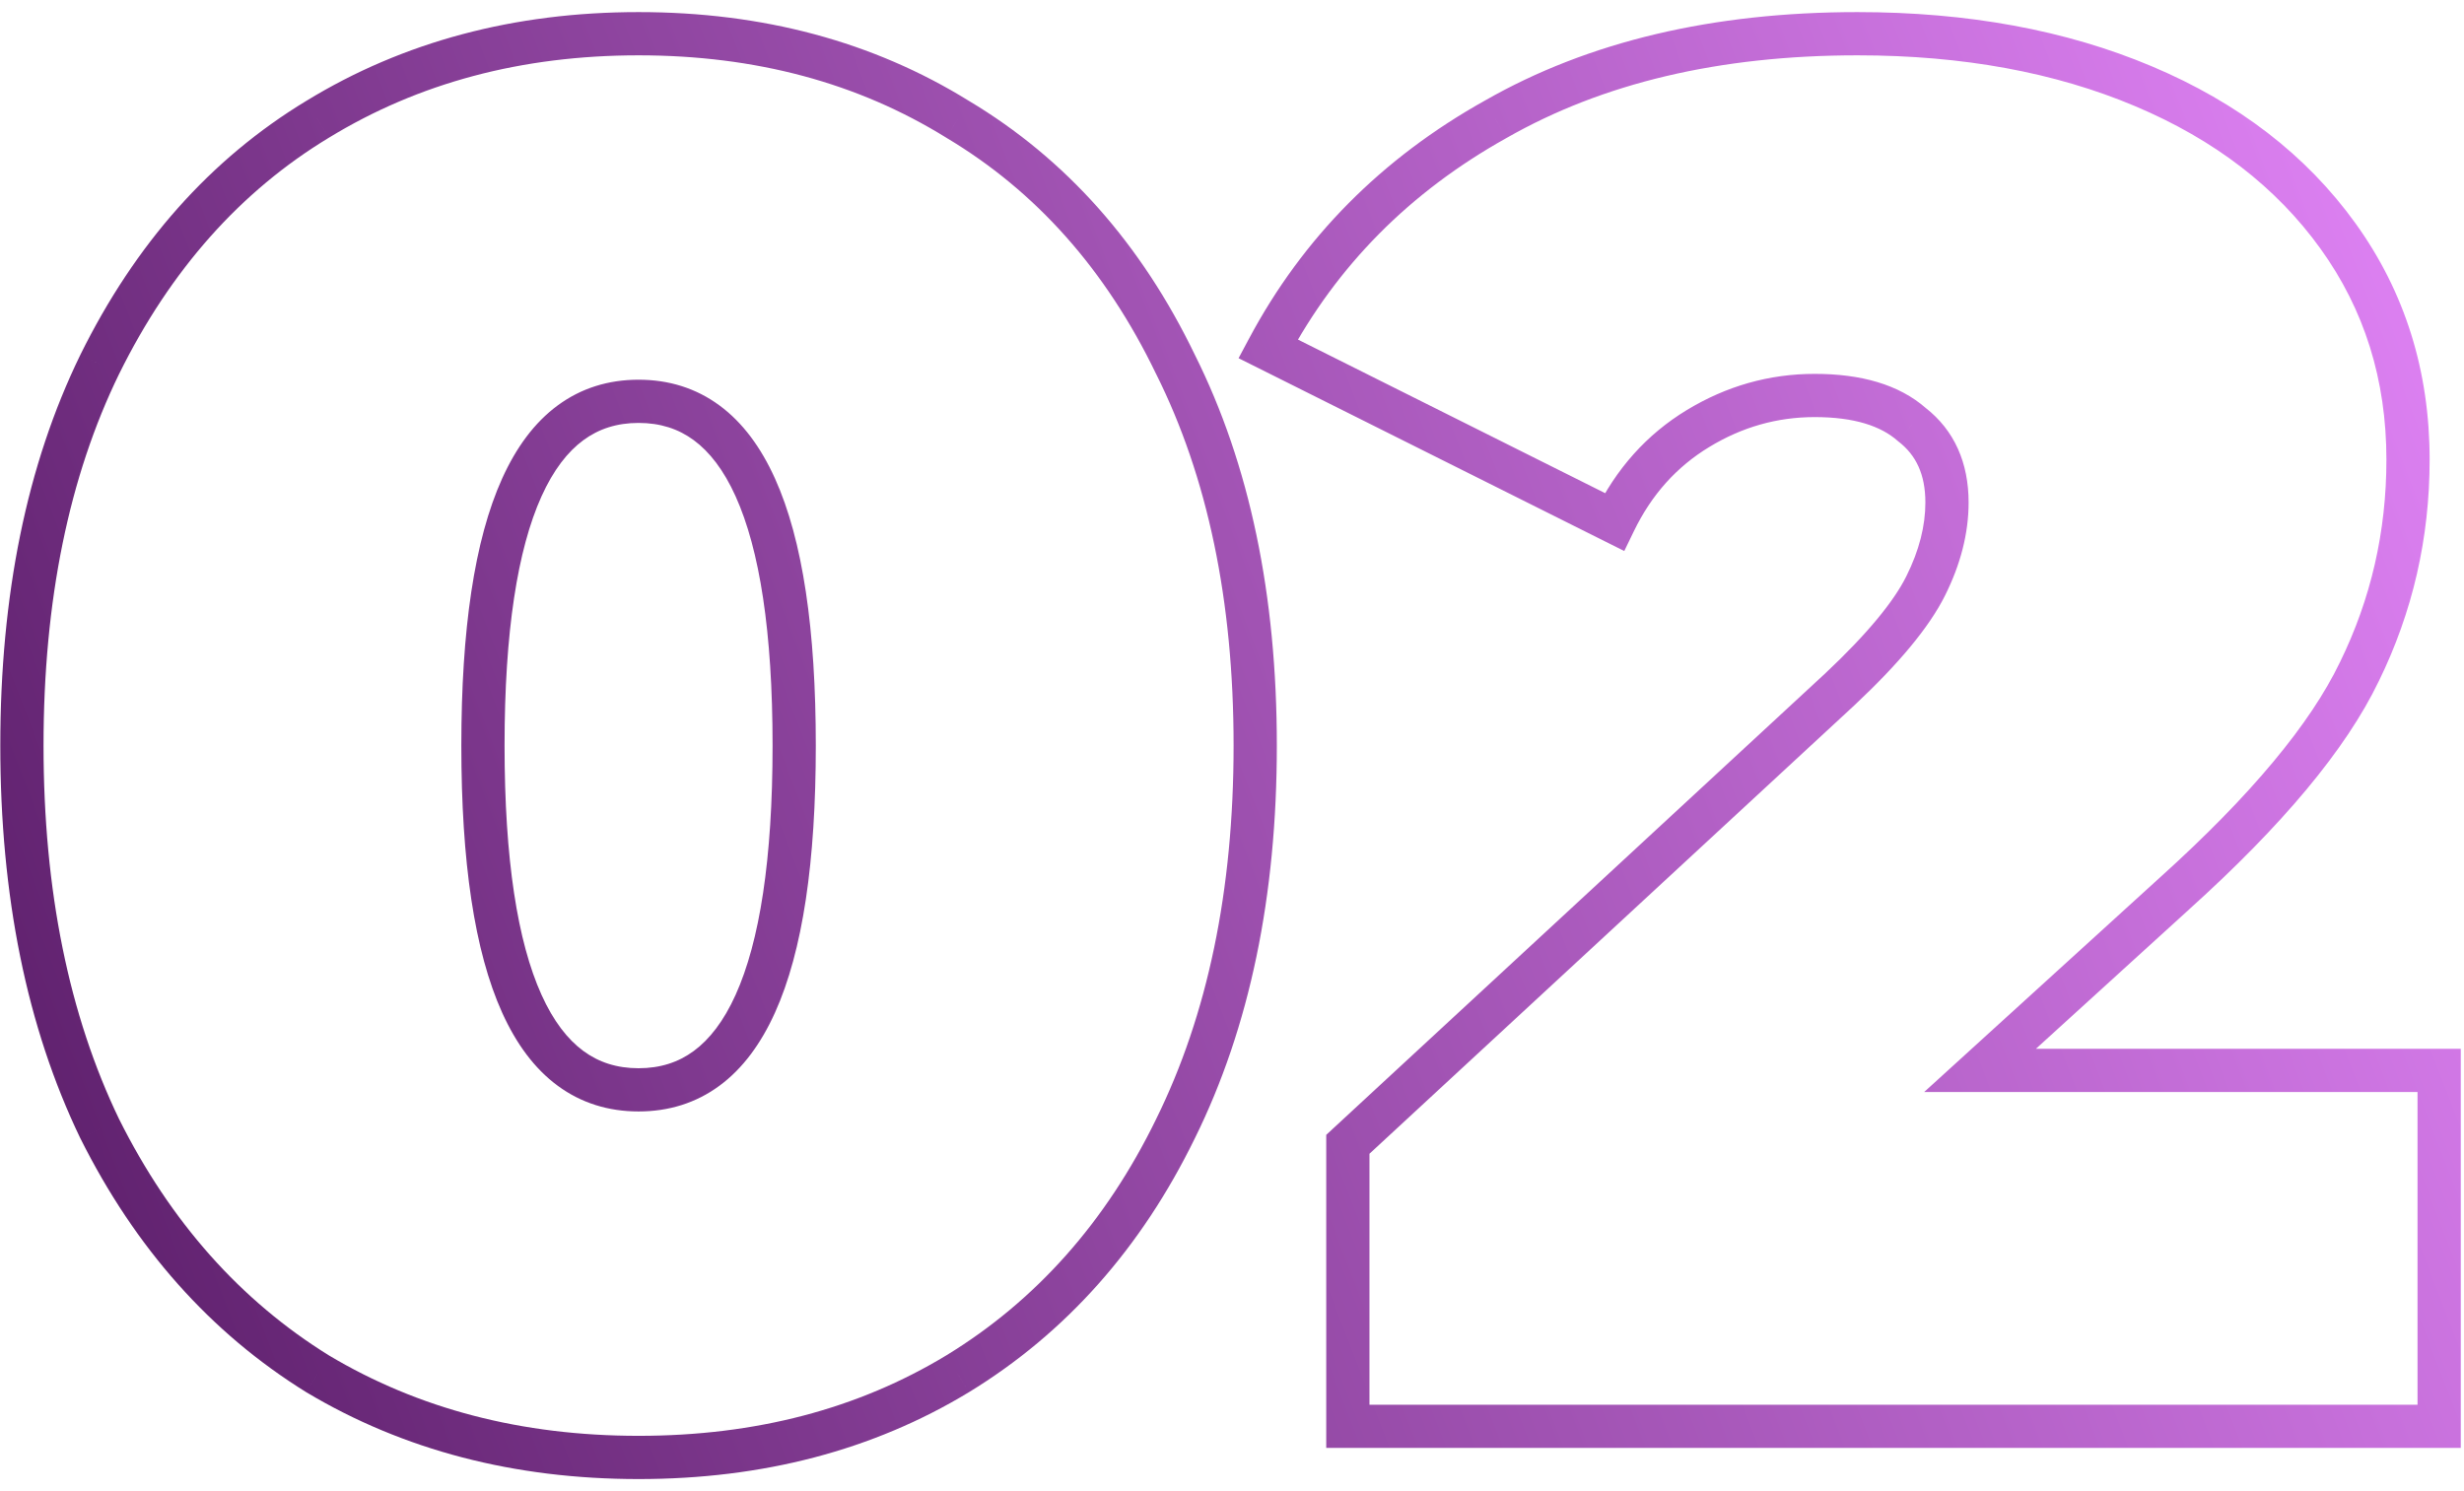 <?xml version="1.0" encoding="UTF-8"?> <svg xmlns="http://www.w3.org/2000/svg" width="114" height="69" viewBox="0 0 114 69" fill="none"> <path d="M14.694 63.57L14.168 64.42L14.175 64.424L14.182 64.428L14.694 63.57ZM4.614 52.23L3.713 52.664L3.717 52.671L3.72 52.677L4.614 52.23ZM4.614 16.86L3.718 16.417L3.716 16.422L4.614 16.86ZM14.694 5.52L15.212 6.375L15.216 6.373L14.694 5.52ZM44.304 5.52L43.778 6.37L43.785 6.374L43.792 6.379L44.304 5.52ZM54.384 16.86L53.483 17.294L53.487 17.301L53.49 17.307L54.384 16.86ZM54.384 52.23L53.488 51.787L53.486 51.792L54.384 52.23ZM44.304 63.57L44.822 64.425L44.826 64.423L44.304 63.57ZM29.544 66.44C24.125 66.44 19.355 65.189 15.207 62.712L14.182 64.428C18.673 67.111 23.804 68.44 29.544 68.44V66.44ZM15.221 62.72C11.134 60.187 7.894 56.554 5.509 51.783L3.72 52.677C6.254 57.746 9.735 61.673 14.168 64.42L15.221 62.72ZM5.515 51.796C3.194 46.98 2.014 41.224 2.014 34.5H0.014C0.014 41.455 1.235 47.52 3.713 52.664L5.515 51.796ZM2.014 34.5C2.014 27.775 3.194 22.052 5.513 17.298L3.716 16.422C1.234 21.508 0.014 27.545 0.014 34.5H2.014ZM5.511 17.303C7.897 12.473 11.134 8.846 15.212 6.375L14.176 4.665C9.735 7.354 6.252 11.287 3.718 16.417L5.511 17.303ZM15.216 6.373C19.363 3.839 24.129 2.56 29.544 2.56V0.56C23.8 0.56 18.666 1.921 14.173 4.667L15.216 6.373ZM29.544 2.56C34.96 2.56 39.693 3.839 43.778 6.37L44.831 4.67C40.395 1.921 35.289 0.56 29.544 0.56V2.56ZM43.792 6.379C47.927 8.848 51.16 12.472 53.483 17.294L55.285 16.426C52.809 11.288 49.322 7.352 44.817 4.661L43.792 6.379ZM53.49 17.307C55.866 22.059 57.074 27.778 57.074 34.5H59.074C59.074 27.542 57.823 21.501 55.279 16.413L53.49 17.307ZM57.074 34.5C57.074 41.221 55.866 46.973 53.488 51.787L55.281 52.673C57.823 47.527 59.074 41.459 59.074 34.5H57.074ZM53.486 51.792C51.162 56.555 47.927 60.184 43.783 62.717L44.826 64.423C49.322 61.676 52.806 57.745 55.283 52.668L53.486 51.792ZM43.786 62.715C39.701 65.189 34.964 66.44 29.544 66.44V68.44C35.284 68.44 40.388 67.111 44.822 64.425L43.786 62.715ZM29.544 51.43C30.941 51.43 32.203 51.039 33.288 50.239C34.361 49.448 35.206 48.297 35.855 46.859C37.144 44.008 37.744 39.854 37.744 34.5H35.744C35.744 39.766 35.145 43.577 34.033 46.036C33.483 47.253 32.827 48.094 32.101 48.63C31.386 49.157 30.547 49.43 29.544 49.43V51.43ZM37.744 34.5C37.744 29.146 37.144 24.992 35.855 22.141C35.206 20.703 34.361 19.552 33.288 18.761C32.203 17.961 30.941 17.57 29.544 17.57V19.57C30.547 19.57 31.386 19.843 32.101 20.37C32.827 20.906 33.483 21.747 34.033 22.964C35.145 25.423 35.744 29.234 35.744 34.5H37.744ZM29.544 17.57C28.147 17.57 26.886 17.961 25.801 18.761C24.727 19.552 23.883 20.703 23.233 22.141C21.945 24.992 21.344 29.146 21.344 34.5H23.344C23.344 29.234 23.944 25.423 25.055 22.964C25.606 21.747 26.261 20.906 26.988 20.37C27.703 19.843 28.541 19.57 29.544 19.57V17.57ZM21.344 34.5C21.344 39.854 21.945 44.008 23.233 46.859C23.883 48.297 24.727 49.448 25.801 50.239C26.886 51.039 28.147 51.43 29.544 51.43V49.43C28.541 49.43 27.703 49.157 26.988 48.63C26.261 48.094 25.606 47.253 25.055 46.036C23.944 43.577 23.344 39.766 23.344 34.5H21.344ZM112.85 49.53H113.85V48.53H112.85V49.53ZM112.85 66V67H113.85V66H112.85ZM62.36 66H61.36V67H62.36V66ZM62.36 52.95L61.681 52.216L61.36 52.513V52.95H62.36ZM85.13 31.89L85.809 32.624L85.814 32.619L85.13 31.89ZM89.09 27.12L89.984 27.567V27.567L89.09 27.12ZM88.46 19.65L87.798 20.4L87.821 20.42L87.846 20.439L88.46 19.65ZM78.56 19.83L79.079 20.685L78.56 19.83ZM74.69 24.15L74.243 25.044L75.149 25.497L75.59 24.586L74.69 24.15ZM58.67 16.14L57.788 15.669L57.304 16.575L58.223 17.034L58.67 16.14ZM69.2 5.52L69.687 6.393L69.696 6.388L69.2 5.52ZM99.17 3.99L98.781 4.911L99.17 3.99ZM108.17 10.92L107.358 11.504L108.17 10.92ZM109.16 31.08L108.262 30.64L108.258 30.647L109.16 31.08ZM100.61 41.34L99.94 40.597L99.937 40.6L100.61 41.34ZM91.61 49.53L90.937 48.79L89.025 50.53H91.61V49.53ZM111.85 49.53V66H113.85V49.53H111.85ZM112.85 65H62.36V67H112.85V65ZM63.36 66V52.95H61.36V66H63.36ZM63.039 53.684L85.809 32.624L84.451 31.156L61.681 52.216L63.039 53.684ZM85.814 32.619C87.821 30.734 89.244 29.047 89.984 27.567L88.195 26.673C87.615 27.833 86.399 29.326 84.445 31.161L85.814 32.619ZM89.984 27.567C90.702 26.132 91.08 24.69 91.08 23.25H89.08C89.08 24.33 88.798 25.468 88.195 26.673L89.984 27.567ZM91.08 23.25C91.08 21.43 90.434 19.918 89.074 18.861L87.846 20.439C88.646 21.062 89.08 21.95 89.08 23.25H91.08ZM89.121 18.9C87.851 17.779 86.075 17.3 83.96 17.3V19.3C85.805 19.3 87.029 19.721 87.798 20.4L89.121 18.9ZM83.96 17.3C81.852 17.3 79.873 17.863 78.041 18.975L79.079 20.685C80.606 19.757 82.227 19.3 83.96 19.3V17.3ZM78.041 18.975C76.187 20.101 74.769 21.69 73.79 23.714L75.59 24.586C76.411 22.89 77.572 21.599 79.079 20.685L78.041 18.975ZM75.137 23.256L59.117 15.246L58.223 17.034L74.243 25.044L75.137 23.256ZM59.552 16.611C61.858 12.286 65.228 8.883 69.687 6.393L68.712 4.647C63.931 7.317 60.281 10.994 57.788 15.669L59.552 16.611ZM69.696 6.388C74.134 3.852 79.534 2.56 85.94 2.56V0.56C79.265 0.56 73.506 1.908 68.704 4.652L69.696 6.388ZM85.94 2.56C90.812 2.56 95.086 3.352 98.781 4.911L99.558 3.069C95.574 1.388 91.028 0.56 85.94 0.56V2.56ZM98.781 4.911C102.474 6.469 105.319 8.672 107.358 11.504L108.981 10.336C106.701 7.168 103.546 4.751 99.558 3.069L98.781 4.911ZM107.358 11.504C109.389 14.324 110.41 17.567 110.41 21.27H112.41C112.41 17.172 111.271 13.516 108.981 10.336L107.358 11.504ZM110.41 21.27C110.41 24.601 109.693 27.72 108.262 30.64L110.058 31.52C111.626 28.32 112.41 24.899 112.41 21.27H110.41ZM108.258 30.647C106.901 33.474 104.163 36.791 99.94 40.597L101.279 42.083C105.576 38.209 108.538 34.686 110.061 31.513L108.258 30.647ZM99.937 40.6L90.937 48.79L92.283 50.27L101.283 42.08L99.937 40.6ZM91.61 50.53H112.85V48.53H91.61V50.53Z" fill="url(#paint0_linear)"></path> <defs> <linearGradient id="paint0_linear" x1="-2" y1="60.5" x2="124" y2="12" gradientUnits="userSpaceOnUse"> <stop stop-color="#591C67"></stop> <stop offset="1" stop-color="#E98AFF"></stop> </linearGradient> </defs> </svg> 